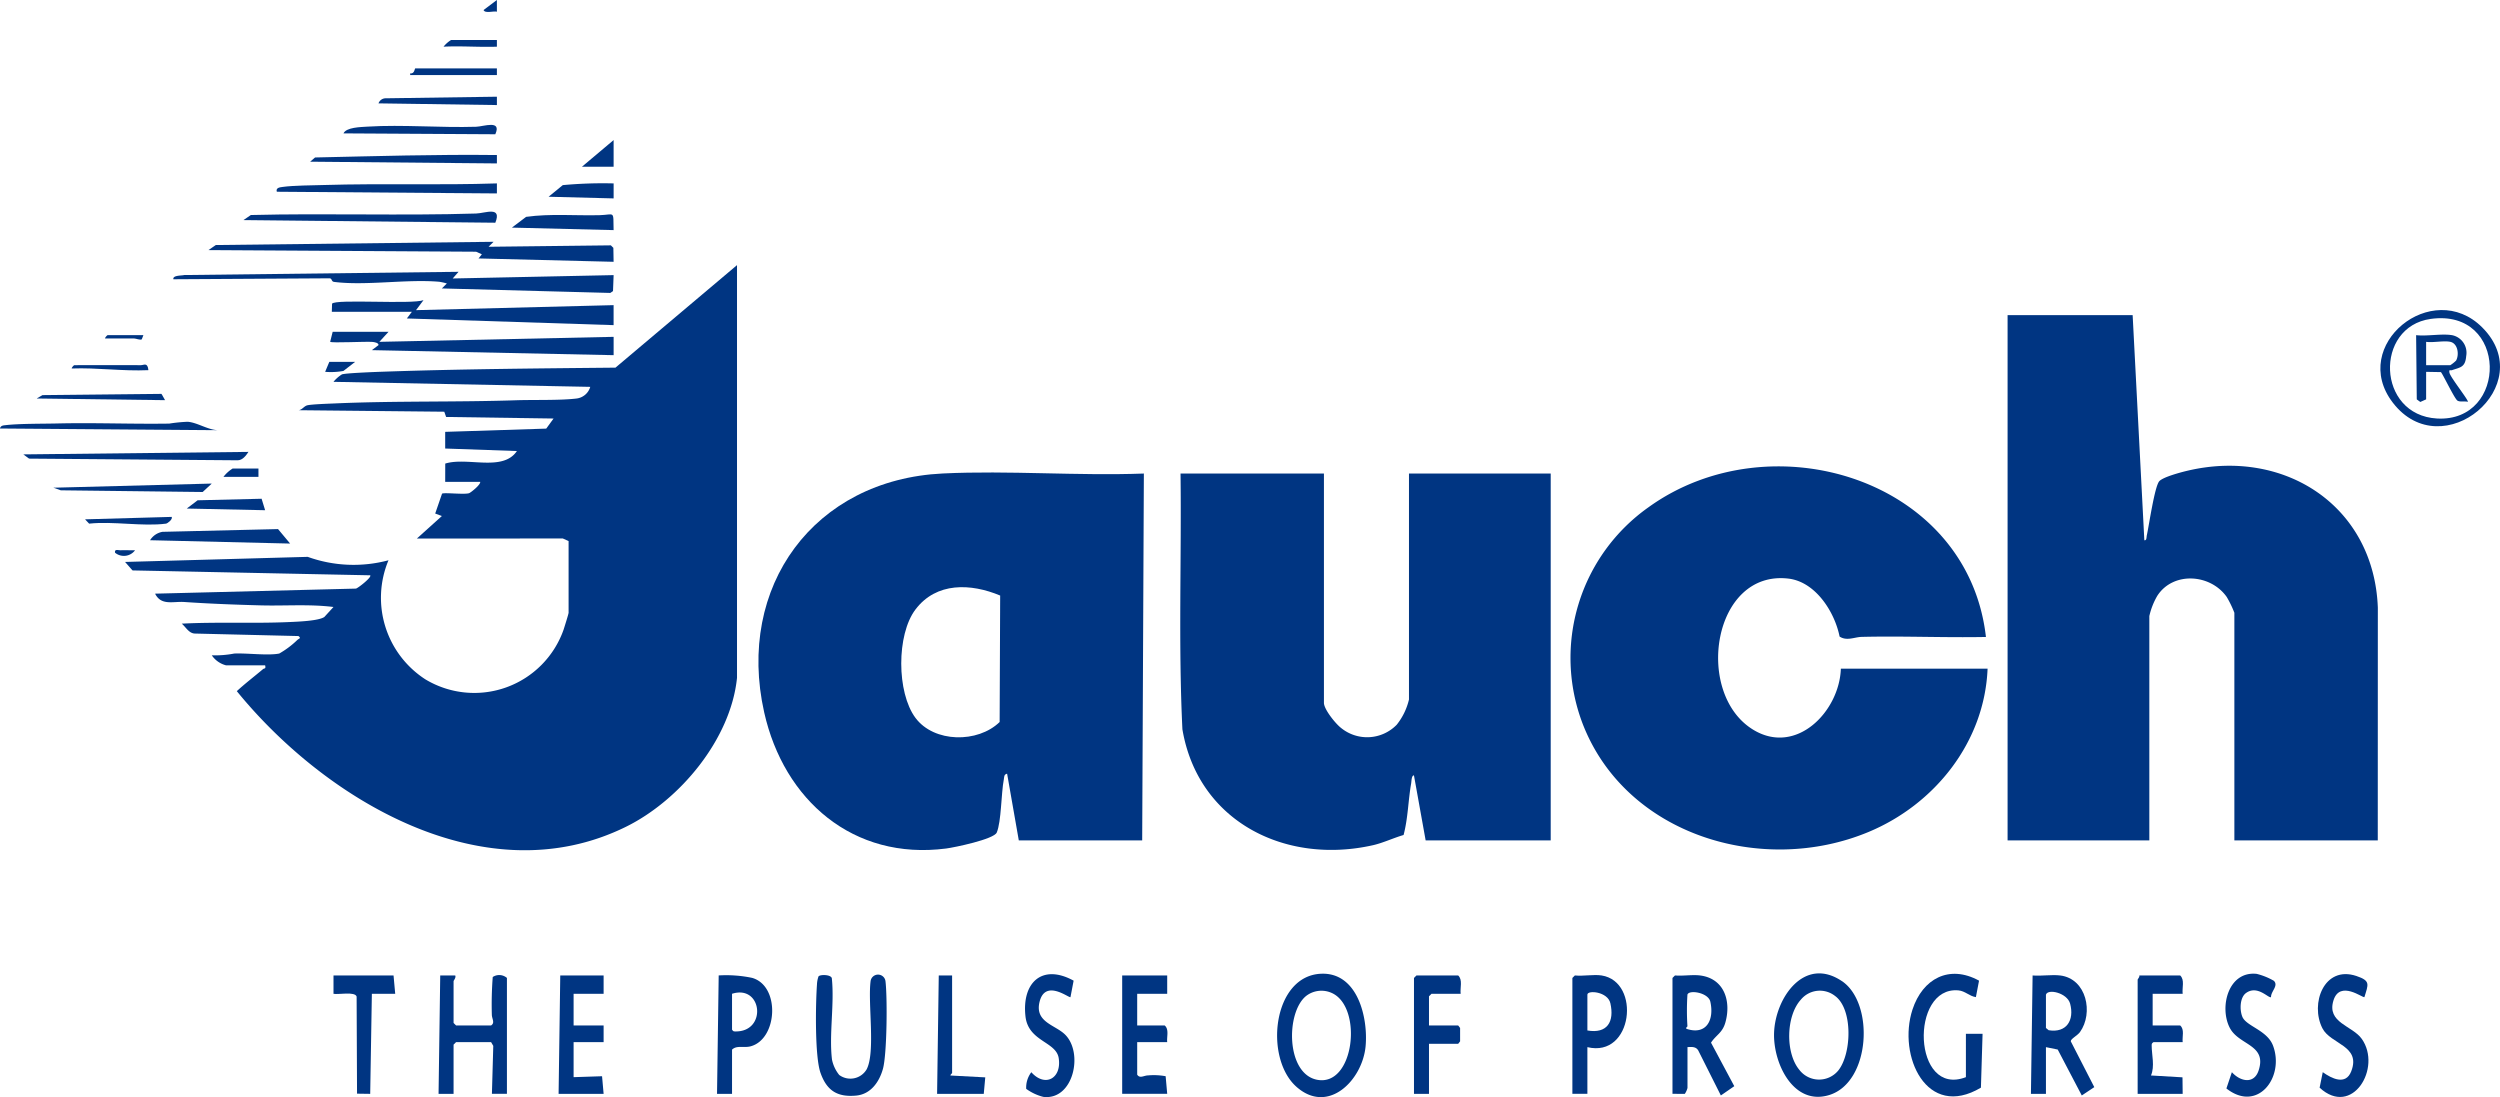 <svg xmlns="http://www.w3.org/2000/svg" xmlns:xlink="http://www.w3.org/1999/xlink" width="333.185" height="146.22" viewBox="0 0 333.185 146.22">
  <defs>
    <clipPath id="clip-path">
      <rect id="Rettangolo_26" data-name="Rettangolo 26" width="333.185" height="146.22" fill="none"/>
    </clipPath>
  </defs>
  <g id="Raggruppa_34" data-name="Raggruppa 34" clip-path="url(#clip-path)">
    <path id="Tracciato_107" data-name="Tracciato 107" d="M156.557,214c-.829,8.183-7.621,16.319-14.809,19.858-18.758,9.235-40.043-3.578-51.854-18.08,1.118-1.032,2.334-1.956,3.492-2.934.166-.14.413.008.281-.51H88.445A3.3,3.3,0,0,1,86.557,211a13.445,13.445,0,0,0,2.99-.234c1.733-.079,4.471.3,6,0a11.979,11.979,0,0,0,2.412-1.81c.223-.206.552-.208.152-.522L84.237,208.1c-.766-.084-1.134-.856-1.681-1.317,4.76-.253,9.586,0,14.343-.215,1.132-.05,3.9-.152,4.659-.674l1.22-1.334c-3.208-.4-6.446-.128-9.675-.214-3.368-.089-6.855-.22-10.215-.451-1.507-.1-3.072.521-3.887-1.111l26.773-.674c.324-.093,2.158-1.541,1.893-1.772l-31.673-.65L75,198.557l24.343-.678a18.033,18.033,0,0,0,10.767.455,12.939,12.939,0,0,0,4.91,15.868,12.622,12.622,0,0,0,18.432-6.64c.11-.339.659-2.085.659-2.23v-9.556l-.766-.345-19.456.009,3.332-3-.887-.333.91-2.643c.225-.193,2.906.142,3.6-.066.21-.063,1.556-1.124,1.489-1.511h-4.667l.007-2.437c2.962-.92,7.664,1.128,9.551-1.672l-9.559-.335V181.22l13.466-.432.979-1.344-14.322-.208-.244-.7-19.432-.2c.505-.045.74-.571,1.225-.665.68-.132,2.687-.2,3.542-.236,8.056-.36,16.175-.158,24.241-.426,2.389-.079,5.783.034,8-.226A2.175,2.175,0,0,0,137,175.223l-34.222-.67a4.607,4.607,0,0,1,1.12-.989c.43-.173,4.331-.321,5.2-.352,10.426-.366,20.861-.444,31.261-.55L156.557,159Z" transform="translate(-58.333 -123.665)" fill="#003582"/>
    <path id="Tracciato_108" data-name="Tracciato 108" d="M1220.667,189l1.558,30c.33.056.276-.416.332-.663.286-1.264,1.04-6.565,1.673-7.219.547-.565,2.883-1.181,3.73-1.381,12.927-3.057,24.876,4.668,25.384,18.255l-.009,31.01h-19.111V228.666a14.014,14.014,0,0,0-1.014-2.1c-2.162-3.09-7.137-3.431-9.252-.169a9.442,9.442,0,0,0-1.067,2.71V259H1204V189Z" transform="translate(-936.441 -146.999)" fill="#003582"/>
    <path id="Tracciato_109" data-name="Tracciato 109" d="M489.547,332.393l-1.558-8.889c-.443.091-.377.457-.44.78-.354,1.82-.326,5.612-.939,7.061-.38.9-5.644,1.989-6.756,2.133-12.365,1.6-21.615-6.433-24.241-18.151-3.76-16.774,6.637-31.011,23.812-31.834,8.8-.422,17.952.338,26.79.009l-.223,48.891Zm-2.482-32.631c-3.9-1.632-8.5-1.829-11.29,1.858-2.54,3.36-2.509,11.068-.005,14.439,2.482,3.342,8.319,3.388,11.224.558Z" transform="translate(-353.768 -220.392)" fill="#003582"/>
    <path id="Tracciato_110" data-name="Tracciato 110" d="M726.988,284v30.556c0,.861,1.526,2.749,2.242,3.314a5.5,5.5,0,0,0,7.457-.393,8.472,8.472,0,0,0,1.635-3.365V284h18.889v48.89H740.544l-1.558-8.665c-.33-.01-.325.791-.373,1.066-.4,2.28-.415,4.633-1.01,6.88-1.329.383-2.742,1.059-4.083,1.361-11.713,2.642-23.321-3.179-25.394-15.447-.549-11.332-.107-22.731-.249-34.085Z" transform="translate(-550.542 -220.887)" fill="#003582"/>
    <path id="Tracciato_111" data-name="Tracciato 111" d="M997.367,306.651c-.392,9.768-7.019,18.09-15.889,21.778-14.152,5.884-32.3.425-38.059-14.385a24.581,24.581,0,0,1,8.767-28.907c16.3-11.742,42.558-3.808,44.961,17.293-5.514.11-11.052-.146-16.566-.01-.959.024-1.978.585-2.938-.044-.661-3.295-3.211-7.306-6.83-7.725-10.078-1.168-12.566,15.221-4.76,20.094,5.769,3.6,11.569-2.366,11.759-8.093Z" transform="translate(-732.474 -217.539)" fill="#003582"/>
    <path id="Tracciato_112" data-name="Tracciato 112" d="M768.458,599c-4.3-3.864-3.127-14.83,3.377-15.038,4.831-.155,6.224,5.892,5.873,9.669-.42,4.525-5.007,9.183-9.251,5.369m1.323-12.073c-2.721,2.2-2.69,10.38,1.478,11.17,4.948.938,6.107-9.629,1.986-11.55a3.337,3.337,0,0,0-3.464.38" transform="translate(-595.71 -454.19)" fill="#003582"/>
    <path id="Tracciato_113" data-name="Tracciato 113" d="M1072.978,584.78c4.35,2.927,3.834,13.449-1.657,15.176-4.807,1.511-7.519-4.239-7.382-8.271.16-4.679,4.033-10.273,9.039-6.9m-.884,2a3.276,3.276,0,0,0-4.589.474c-1.98,2.171-2.071,7.074-.217,9.327a3.313,3.313,0,0,0,5.209.11c1.789-2.242,1.961-8.138-.4-9.91" transform="translate(-827.501 -454.027)" fill="#003582"/>
    <path id="Tracciato_114" data-name="Tracciato 114" d="M1006.667,584.855c3.255.4,4.189,3.443,3.387,6.275-.4,1.4-1.229,1.639-1.912,2.684l3.1,5.8-1.789,1.236-3.01-5.992c-.314-.537-.88-.481-1.437-.452v5.445a2.5,2.5,0,0,1-.36.791l-1.64-.013V585.189l.333-.333c1.063.093,2.3-.128,3.333,0M1005,587.411a32.867,32.867,0,0,0,0,4.222c0,.053-.257.17-.129.336,2.665.891,3.72-1.192,3.18-3.615-.272-1.218-2.839-1.626-3.051-.944" transform="translate(-780.108 -454.854)" fill="#003582"/>
    <path id="Tracciato_115" data-name="Tracciato 115" d="M1221.888,584.844c3.552.432,4.461,5.022,2.652,7.54-.351.489-1.241.9-1.231,1.235l3.135,6.11-1.667,1.111-3.208-6.121L1220,594.4v6.222h-2l.222-15.777c1.168.1,2.528-.138,3.667,0M1220,587.4v4.445l.368.3c2.38.388,3.434-1.339,2.859-3.527-.382-1.454-2.969-2.043-3.227-1.216" transform="translate(-947.329 -454.842)" fill="#003582"/>
    <path id="Tracciato_116" data-name="Tracciato 116" d="M141.97,163.01l-.776.888,21.445-.447-.081,2.128-.359.247-22.451-.6.665-.662a8.191,8.191,0,0,0-1-.226c-4.387-.378-9.788.554-14.016.019-.427-.054-.232-.47-.637-.48l-20.794.126c-.114-.55,1.135-.469,1.437-.563Z" transform="translate(-80.859 -126.785)" fill="#003582"/>
    <path id="Tracciato_117" data-name="Tracciato 117" d="M265,600.608h-2l.222-15.78,2,0c.132.31-.221.664-.221.777v5.556l.333.333H270c.55-.357.112-.87.1-1.435a48.311,48.311,0,0,1,.12-5.021,1.568,1.568,0,0,1,1.891.122v15.445h-2l.181-6.389-.291-.5h-4.667l-.333.333Z" transform="translate(-204.551 -454.828)" fill="#003582"/>
    <path id="Tracciato_118" data-name="Tracciato 118" d="M163,145.01l-.666.662,16.3-.189.333.333.032,1.859-18-.447.442-.553-.768-.343L125,146.116l.988-.676Z" transform="translate(-97.222 -112.785)" fill="#003582"/>
    <path id="Tracciato_119" data-name="Tracciato 119" d="M492.449,597.836a2.51,2.51,0,0,0,3.659-.759c1.187-2.3.143-8.767.518-11.711a1,1,0,0,1,1.988-.028c.263,2.178.206,9.7-.34,11.682-.482,1.744-1.629,3.378-3.548,3.562-2.532.242-3.938-.663-4.772-3.028-.773-2.191-.654-9.2-.472-11.77a3.633,3.633,0,0,1,.207-1.083c.192-.269,1.637-.272,1.772.235.368,3.423-.385,7.526.026,10.863a4.789,4.789,0,0,0,.962,2.037" transform="translate(-380.602 -454.57)" fill="#003582"/>
    <path id="Tracciato_120" data-name="Tracciato 120" d="M1152.239,592.018h2.221l-.219,7.176c-7.234,4.309-11.133-4.252-9.122-10.406,1.342-4.108,4.888-6.04,8.871-3.853l-.42,2.195c-.856-.12-1.432-.82-2.331-.9-6.507-.582-6.106,14.3,1,11.566Z" transform="translate(-890.235 -454.239)" fill="#003582"/>
    <path id="Tracciato_121" data-name="Tracciato 121" d="M205.779,199l-1.221,1.334,31.223-.666v2.443l-32.224-.67.888-.668c.042-.316-.6-.41-.8-.428-.887-.078-5.43.172-5.641-.015l.333-1.332Z" transform="translate(-154.001 -154.776)" fill="#003582"/>
    <path id="Tracciato_122" data-name="Tracciato 122" d="M199,181.555l.031-1.079c.4-.658,10.632.116,12.189-.476l-1,1.334,26.333-.667,0,2.665L209,182.442l.666-.887Z" transform="translate(-154.777 -139.999)" fill="#003582"/>
    <path id="Tracciato_123" data-name="Tracciato 123" d="M946.889,584.815c5.285.822,4.186,11.019-1.89,9.555v6.222h-2V585.148l.333-.333c1.1.12,2.5-.164,3.556,0M945,592.148c2.649.46,3.614-1.16,3.065-3.62-.352-1.575-3.065-1.787-3.065-1.158Z" transform="translate(-733.442 -454.813)" fill="#003582"/>
    <path id="Tracciato_124" data-name="Tracciato 124" d="M1288,587.443h-4v4.222h3.667c.609.529.251,1.49.333,2.222h-3.889c-.227.166-.241.194-.242.454,0,1.248.439,2.76-.093,3.989l4.2.247.024,2.2h-6V585.555c0-.074.294-.337.222-.556h5.445c.632.586.233,1.65.333,2.444" transform="translate(-997.107 -454.997)" fill="#003582"/>
    <path id="Tracciato_125" data-name="Tracciato 125" d="M679,585v2.444h-4v4.222h3.667c.609.529.251,1.49.333,2.222h-4v4.333c.357.549.87.114,1.435.1a8.714,8.714,0,0,1,2.357.108l.208,2.347h-6V585Z" transform="translate(-523.442 -454.997)" fill="#003582"/>
    <path id="Tracciato_126" data-name="Tracciato 126" d="M432,600.763h-2l.222-15.78a16.851,16.851,0,0,1,4.455.325c3.789,1.079,3.4,8.191-.224,9.128-.882.228-1.83-.176-2.452.437Zm0-13.334v4.778c.165.23.2.238.453.241,4.252.052,3.582-6.3-.453-5.019" transform="translate(-334.439 -454.983)" fill="#003582"/>
    <path id="Tracciato_127" data-name="Tracciato 127" d="M341,585v2.444h-4v4.222h4v2.222h-4v4.667l3.792-.124.208,2.347h-6L335.222,585Z" transform="translate(-260.554 -454.998)" fill="#003582"/>
    <path id="Tracciato_128" data-name="Tracciato 128" d="M1341.119,584.91c.64.654-.411,1.4-.387,2.164-.3.224-1.787-1.655-3.326-.55-.843.606-.864,2.267-.5,3.159.522,1.291,3.333,1.786,4.106,3.894,1.541,4.2-2.083,8.939-6.227,5.67l.73-2.169c1.089,1.227,2.942,1.659,3.561-.22,1.154-3.5-2.643-3.331-3.854-5.715-1.4-2.749-.184-7.577,3.6-7.167a8.773,8.773,0,0,1,2.3.932" transform="translate(-1038.064 -454.185)" fill="#003582"/>
    <path id="Tracciato_129" data-name="Tracciato 129" d="M1396.285,587.276c-.179.165-3.263-2.309-4.12.431-.937,3,2.519,3.358,3.774,5.139,2.712,3.848-1.272,10.5-5.622,6.5l.418-2.069c1.171.838,3.049,1.8,3.791-.1,1.352-3.455-2.738-3.594-3.837-5.749-1.674-3.28.227-8.411,4.526-6.97,1.929.646,1.586,1.112,1.072,2.815" transform="translate(-1081.172 -454.385)" fill="#003582"/>
    <path id="Tracciato_130" data-name="Tracciato 130" d="M621.211,585.093l-.421,2.2c-.2.151-3.379-2.477-4.125.652-.637,2.676,2.062,3.033,3.384,4.315,2.512,2.436,1.152,8.8-2.865,8.327a6.6,6.6,0,0,1-2.294-1.072,3.389,3.389,0,0,1,.681-2.217c1.848,2.064,4.066.814,3.651-1.879-.341-2.216-4.058-2.2-4.43-5.569-.5-4.5,2.22-7.057,6.419-4.753" transform="translate(-478.124 -454.399)" fill="#003582"/>
    <path id="Tracciato_131" data-name="Tracciato 131" d="M854.222,587.443h-3.889l-.333.333v3.889h3.889l.258.331v1.783l-.258.331H850v6.667h-2V585.332l.333-.333h5.556c.632.586.233,1.65.333,2.444" transform="translate(-659.553 -454.997)" fill="#003582"/>
    <path id="Tracciato_132" data-name="Tracciato 132" d="M1441.146,188.259c7.72,7.719-5.318,18.621-11.916,10.027-5.877-7.655,5.272-16.67,11.916-10.027m-6.863-1.133c-7.523,1.05-7.209,12.823.837,13.275,9.519.535,9.506-14.719-.837-13.275" transform="translate(-1110.332 -144.624)" fill="#003582"/>
    <path id="Tracciato_133" data-name="Tracciato 133" d="M208,585l.222,2.444h-3.111l-.221,13.335-1.755-.025-.055-12.945c-.229-.7-2.428-.235-3.081-.363V585Z" transform="translate(-155.551 -454.997)" fill="#003582"/>
    <path id="Tracciato_134" data-name="Tracciato 134" d="M564,585v13c0,.054-.232.179-.224.331l4.643.248-.2,2.2H562l.222-15.779Z" transform="translate(-437.109 -454.994)" fill="#003582"/>
    <path id="Tracciato_135" data-name="Tracciato 135" d="M146,128.046l.988-.676c9.99-.253,20.038.11,30.021-.2,1.215-.038,3.47-1.029,2.56,1.226Z" transform="translate(-113.555 -98.714)" fill="#003582"/>
    <path id="Tracciato_136" data-name="Tracciato 136" d="M195.244,109.994v1.336l-29.333-.224c-.162-.544.407-.59.793-.644,1.422-.2,3.981-.208,5.529-.254,7.654-.231,15.356.042,23.011-.214" transform="translate(-129.02 -85.551)" fill="#003582"/>
    <path id="Tracciato_137" data-name="Tracciato 137" d="M43.992,271.009c-.327.5-.773,1.109-1.433,1.12l-27.8-.222-.769-.565Z" transform="translate(-10.881 -210.784)" fill="#003582"/>
    <path id="Tracciato_138" data-name="Tracciato 138" d="M107.056,317.306l1.612,1.93L90,318.791a2.438,2.438,0,0,1,1.657-1.119Z" transform="translate(-70.001 -246.793)" fill="#003582"/>
    <path id="Tracciato_139" data-name="Tracciato 139" d="M320.56,130.657,307,130.324l1.9-1.434c3.232-.448,6.517-.142,9.776-.223,2.048-.051,1.835-.716,1.881,1.991" transform="translate(-238.78 -99.989)" fill="#003582"/>
    <path id="Tracciato_140" data-name="Tracciato 140" d="M210.89,92.916v1.114L186,93.8l.657-.563c8.059-.174,16.156-.424,24.233-.325" transform="translate(-144.666 -72.25)" fill="#003582"/>
    <path id="Tracciato_141" data-name="Tracciato 141" d="M29.333,254.033,0,253.806c.084-.4.436-.413.77-.45,1.874-.21,4.888-.176,6.888-.223,4.963-.117,9.943.094,14.907.018a20.856,20.856,0,0,1,2.447-.243c1.386.108,2.827,1.2,4.321,1.125" transform="translate(-0.001 -196.697)" fill="#003582"/>
    <path id="Tracciato_142" data-name="Tracciato 142" d="M206,76.039c.373-.818,2.286-.839,3.213-.9,4.7-.288,9.717.168,14.463.018,1.03-.033,3.439-.97,2.557,1Z" transform="translate(-160.222 -58.263)" fill="#003582"/>
    <path id="Tracciato_143" data-name="Tracciato 143" d="M53.119,290.009l-1.211,1.124L33,290.908l-.986-.348Z" transform="translate(-24.896 -225.562)" fill="#003582"/>
    <path id="Tracciato_144" data-name="Tracciato 144" d="M337.668,109.931v2L329,111.708l1.893-1.549a58.063,58.063,0,0,1,6.775-.227" transform="translate(-255.888 -85.488)" fill="#003582"/>
    <path id="Tracciato_145" data-name="Tracciato 145" d="M242.779,57.994v1.114L227,58.882a1.016,1.016,0,0,1,.988-.676Z" transform="translate(-176.555 -45.106)" fill="#003582"/>
    <path id="Tracciato_146" data-name="Tracciato 146" d="M121.976,299.113l.468,1.529L112,300.419l1.449-1.1Z" transform="translate(-87.111 -232.643)" fill="#003582"/>
    <path id="Tracciato_147" data-name="Tracciato 147" d="M38.62,236.221c.076.045.366.667.491.838L22,236.836l.77-.45Z" transform="translate(-17.111 -183.727)" fill="#003582"/>
    <path id="Tracciato_148" data-name="Tracciato 148" d="M257.556,41v.889H246l0-.219c.577.1.613-.67.665-.67Z" transform="translate(-191.333 -31.888)" fill="#003582"/>
    <path id="Tracciato_149" data-name="Tracciato 149" d="M62.559,310c.149.344-.573.879-.766.9-3.086.407-7.054-.349-10.243,0l-.544-.575Z" transform="translate(-39.671 -241.112)" fill="#003582"/>
    <path id="Tracciato_150" data-name="Tracciato 150" d="M353.222,87.555H349L353.222,84Z" transform="translate(-271.443 -65.333)" fill="#003582"/>
    <path id="Tracciato_151" data-name="Tracciato 151" d="M273.111,24v.888c-2.369.084-4.784-.122-7.112,0A4,4,0,0,1,267,24Z" transform="translate(-206.888 -18.666)" fill="#003582"/>
    <path id="Tracciato_152" data-name="Tracciato 152" d="M52.22,218.732c.409,0,.892-.411,1,.666-3.426.157-6.8-.35-10.221-.223-.016-.143.3-.442.333-.442,2.963,0,5.926-.017,8.889,0" transform="translate(-33.442 -170.065)" fill="#003582"/>
    <path id="Tracciato_153" data-name="Tracciato 153" d="M138.667,281v1.111H134A4.6,4.6,0,0,1,135.222,281Z" transform="translate(-104.222 -218.554)" fill="#003582"/>
    <path id="Tracciato_154" data-name="Tracciato 154" d="M199,217l-1.565,1.213a9.241,9.241,0,0,1-2.435.118l.556-1.331Z" transform="translate(-151.666 -168.776)" fill="#003582"/>
    <path id="Tracciato_155" data-name="Tracciato 155" d="M68.109,201l-.218.558c-.178.129-.788-.114-1-.114H63c-.017-.144.295-.444.333-.444Z" transform="translate(-48.998 -156.332)" fill="#003582"/>
    <path id="Tracciato_156" data-name="Tracciato 156" d="M71.626,329.884a1.852,1.852,0,0,1-2.663.328c-.106-.539.432-.316.774-.33.628-.026,1.264.016,1.89,0" transform="translate(-53.627 -256.547)" fill="#003582"/>
    <path id="Tracciato_157" data-name="Tracciato 157" d="M291.785,1.557c-.442-.125-1.58.281-1.777-.22L291.782,0Z" transform="translate(-225.561)" fill="#003582"/>
    <path id="Tracciato_158" data-name="Tracciato 158" d="M1453.778,200.743a2.389,2.389,0,0,1,1.9,2.778c-.125,1.507-.752,1.5-1.9,1.889-.224.075-.42-.161-.335.335.1.6,2.633,3.749,2.448,3.885-.387-.124-1.161.075-1.437-.21-.469-.483-1.97-3.636-2.153-3.752l-1.965-.036V209.3l-.777.348-.47-.346-.087-8.557c1.46.168,3.384-.229,4.778,0m-.222.889c-.871-.187-2.276.136-3.222,0v3.111h3.222a4.425,4.425,0,0,0,.772-.616c.442-.806.23-2.28-.772-2.495" transform="translate(-1126.996 -156.076)" fill="#003582"/>
  </g>
</svg>
